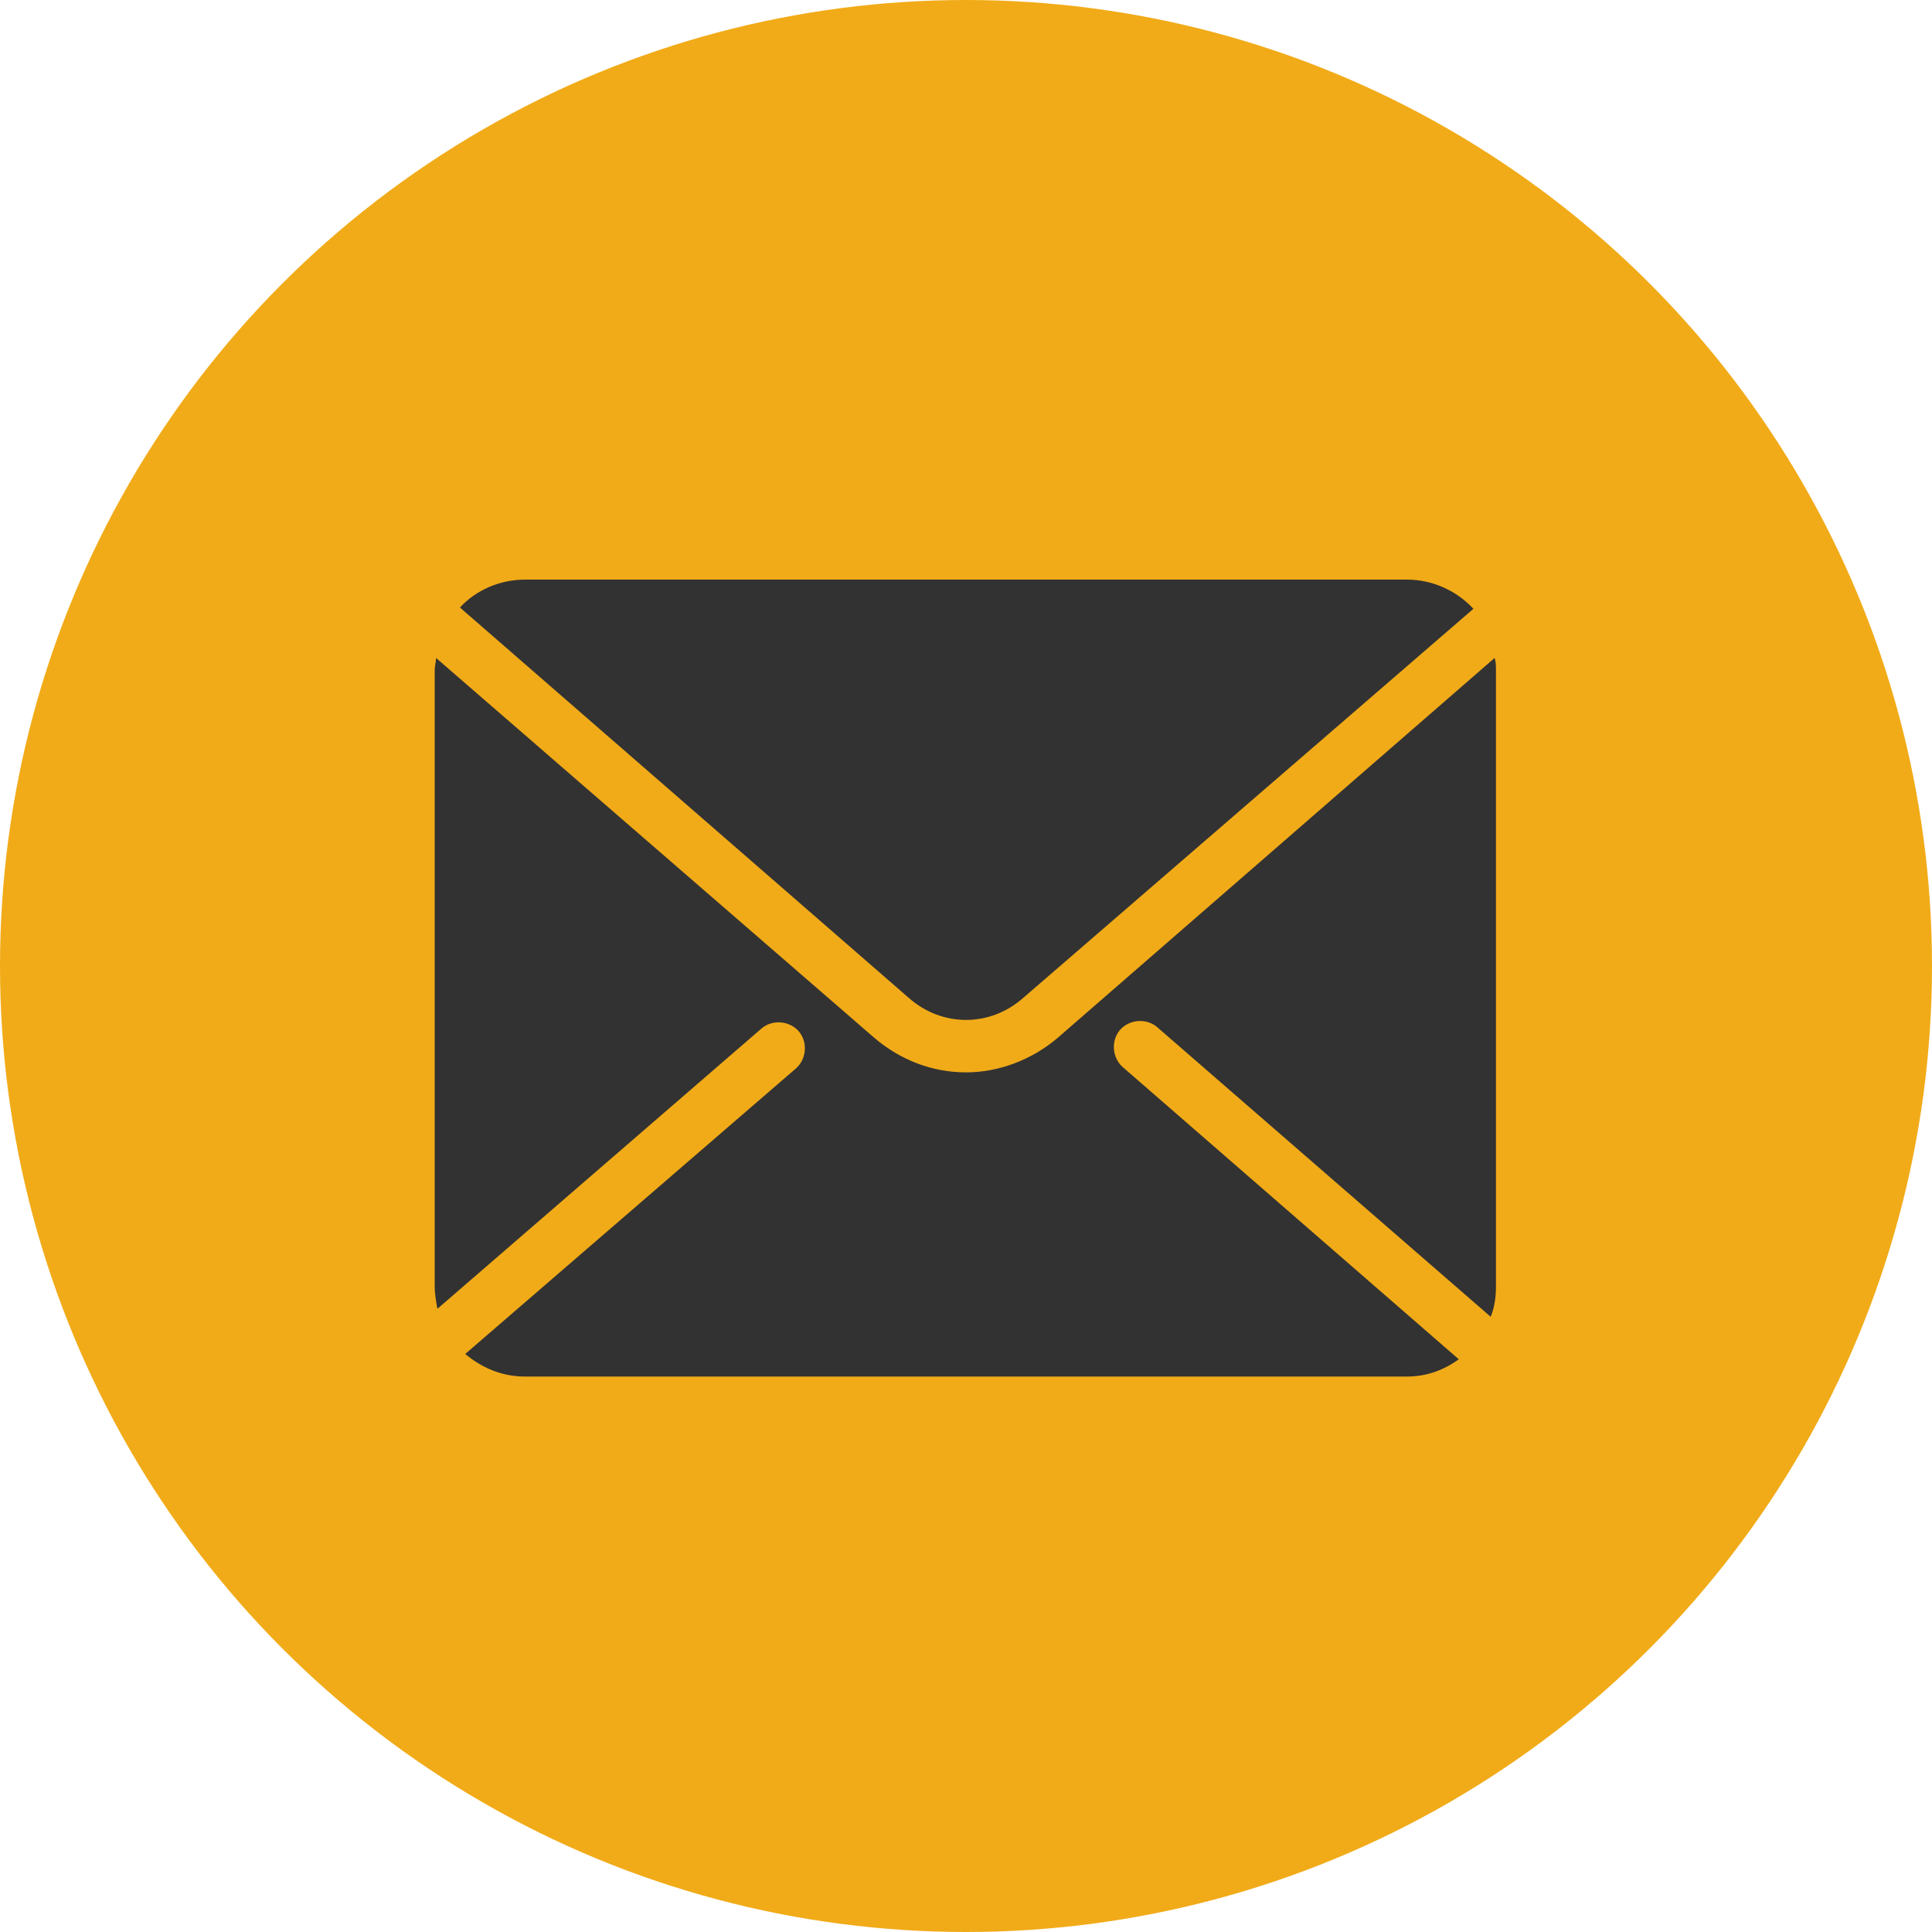 <?xml version="1.0" encoding="UTF-8"?>
<svg width="36px" height="36px" viewBox="0 0 36 36" version="1.1" xmlns="http://www.w3.org/2000/svg" xmlns:xlink="http://www.w3.org/1999/xlink">
    <!-- Generator: Sketch 51.3 (57544) - http://www.bohemiancoding.com/sketch -->
    <title>Group 19</title>
    <desc>Created with Sketch.</desc>
    <defs></defs>
    <g id="Symbols" stroke="none" stroke-width="1" fill="none" fill-rule="evenodd">
        <g id="modulo/mobile/footer" transform="translate(-45, -215)" fill-rule="nonzero">
            <g id="Group-6-Copy" transform="translate(45, 215)">
                <g id="Group-19">
                    <circle id="Oval-3-Copy-3" fill="#F1AB18" cx="18" cy="18" r="18"></circle>
                    <g id="Group" transform="translate(8.1, 10.8)" fill="#323232">
                        <path d="M1.683,0 C1.213,0 0.767,0.198 0.47,0.52 L8.836,7.796 C9.454,8.341 10.345,8.341 10.964,7.796 L19.355,0.544 C19.058,0.223 18.612,0 18.117,0 L1.683,0 Z" id="Shape"></path>
                        <path d="M11.608,8.539 C11.113,8.96 10.494,9.182 9.9,9.182 C9.281,9.182 8.687,8.96 8.192,8.539 L0.025,1.46 C0.025,1.534 1.77635684e-15,1.609 1.77635684e-15,1.683 L1.77635684e-15,13.167 C1.77635684e-15,13.316 0.025,13.439 0.05,13.588 L6.088,8.366 C6.287,8.192 6.608,8.217 6.782,8.415 C6.955,8.613 6.93,8.935 6.732,9.108 L0.569,14.429 C0.866,14.677 1.238,14.85 1.683,14.85 L18.117,14.85 C18.488,14.85 18.81,14.726 19.082,14.528 L12.82,9.083 C12.623,8.91 12.598,8.588 12.771,8.39 C12.944,8.192 13.266,8.168 13.464,8.341 L19.676,13.736 C19.75,13.563 19.775,13.365 19.775,13.167 L19.775,1.683 C19.775,1.609 19.775,1.534 19.75,1.46 L11.608,8.539 Z" id="Shape"></path>
                    </g>
                </g>
            </g>
        </g>
    </g>
</svg>